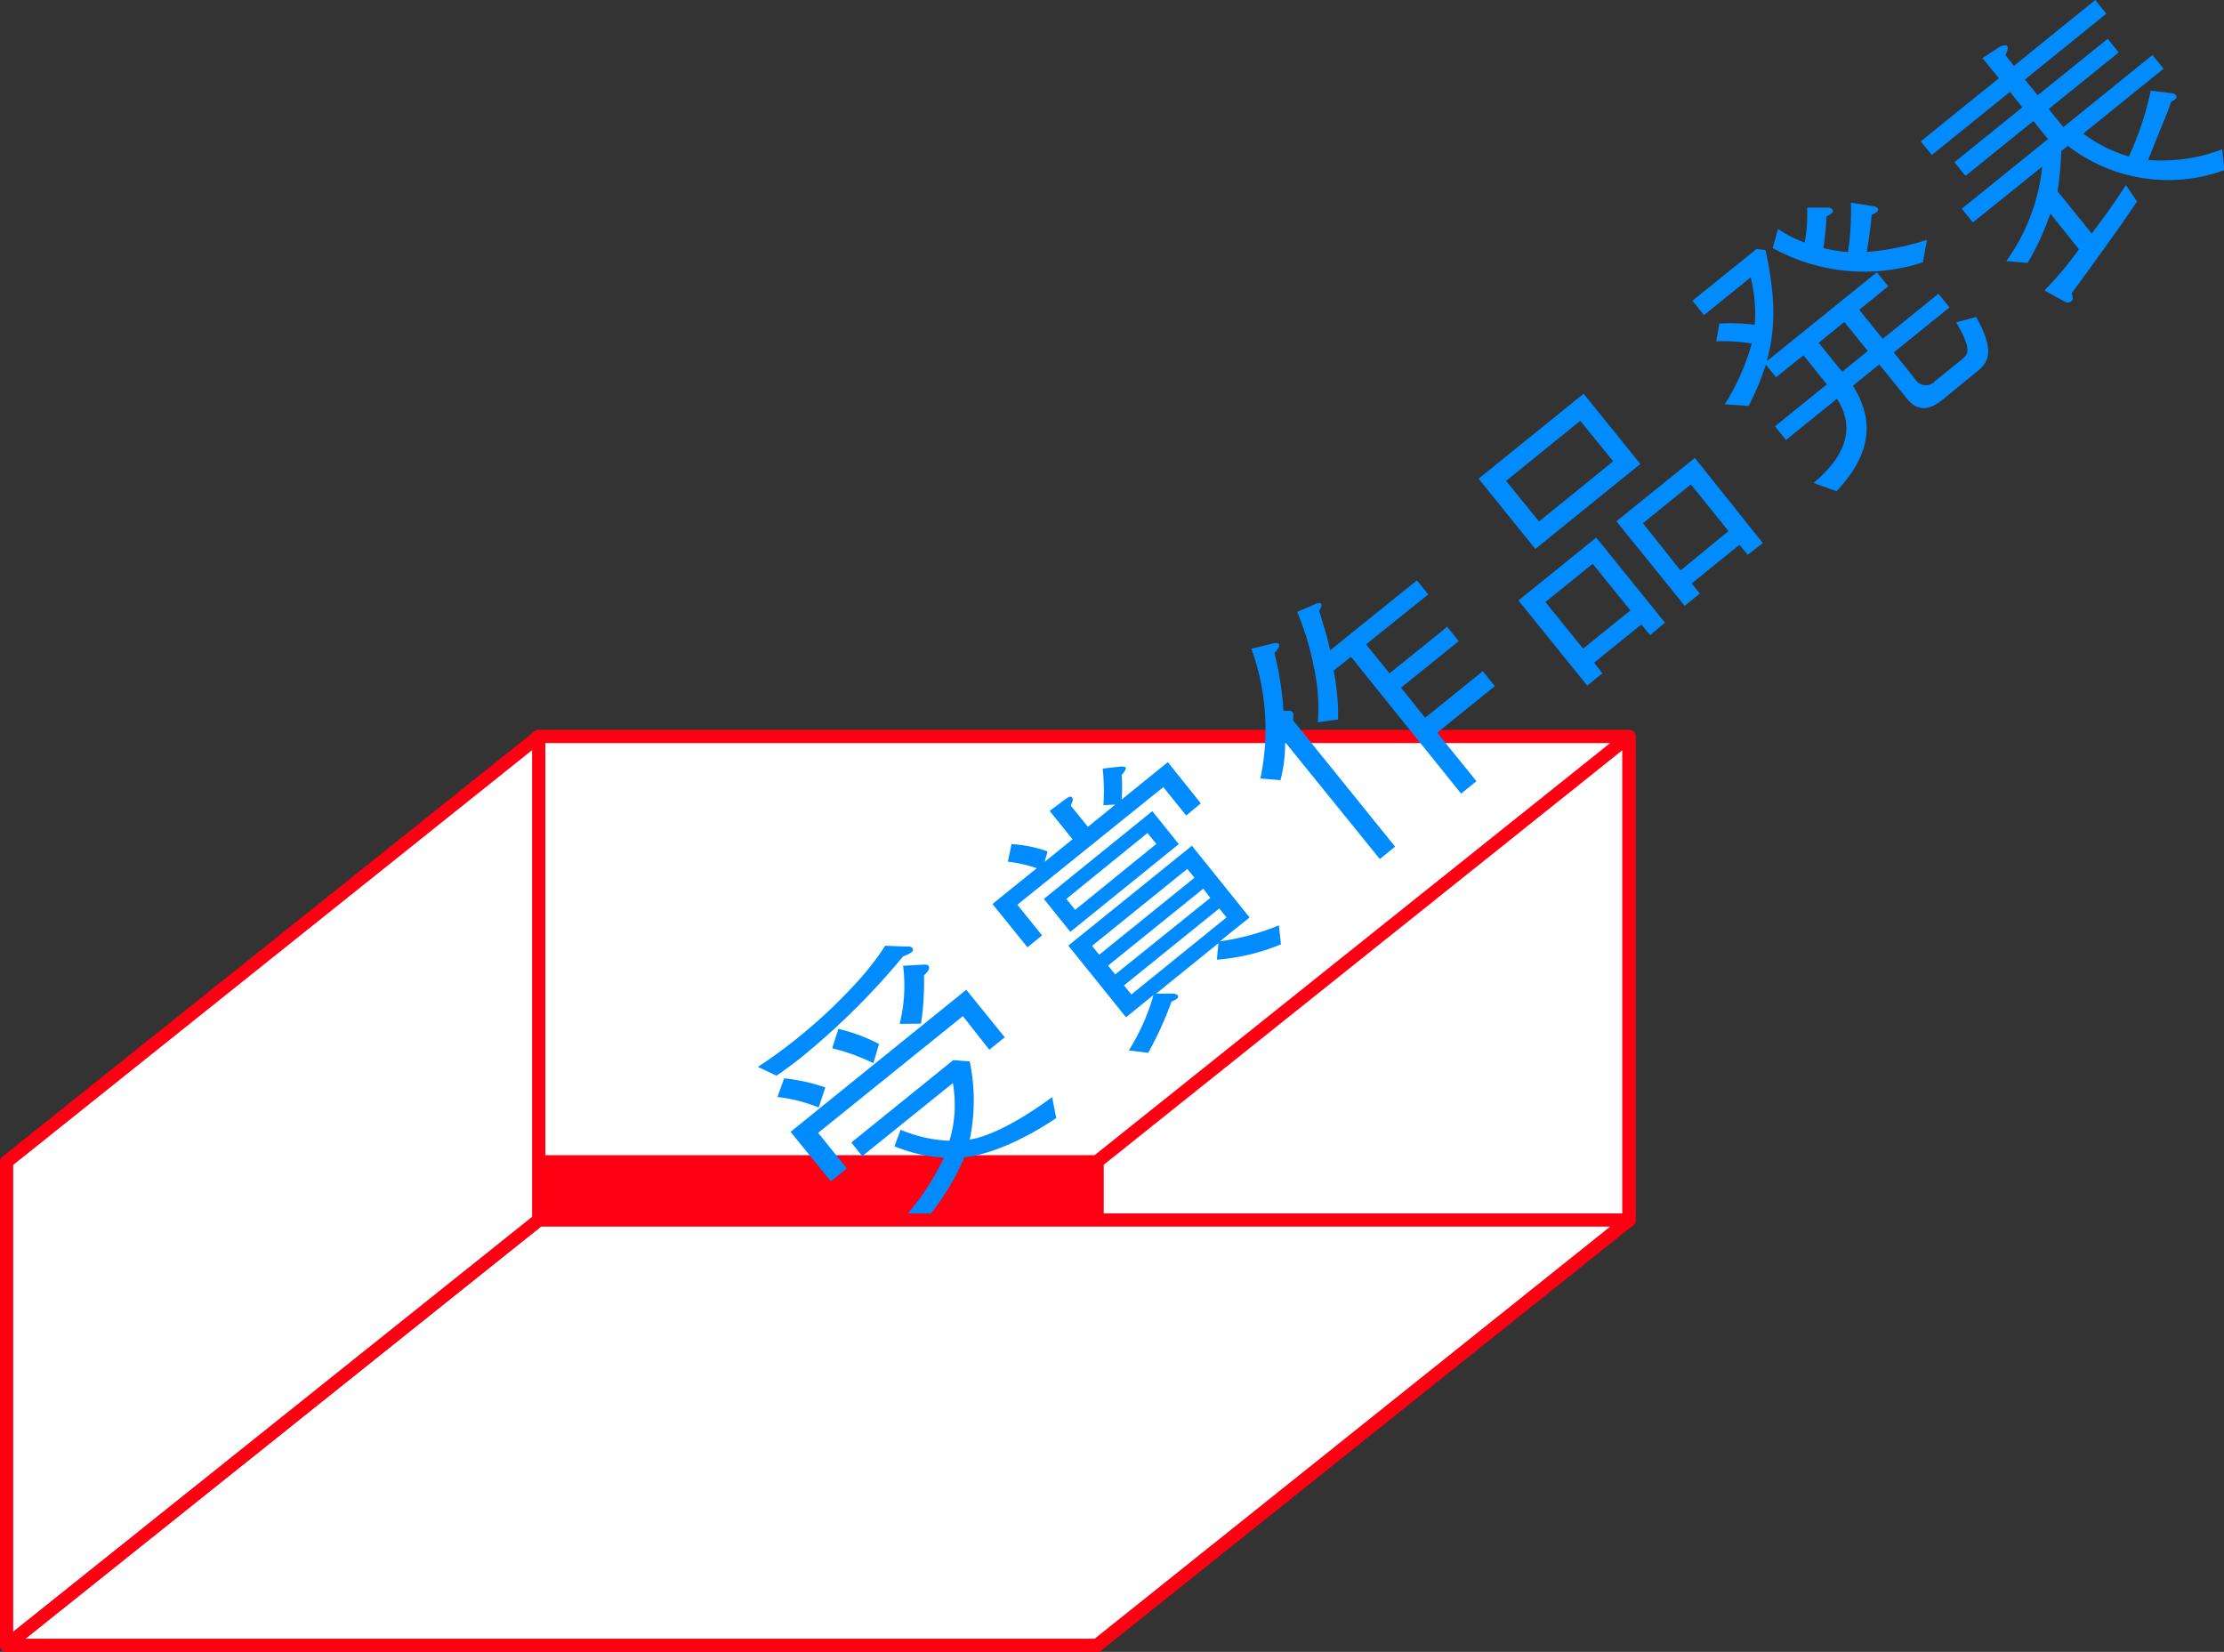 <svg xmlns="http://www.w3.org/2000/svg" viewBox="0 0 269.98 200.53"><rect x="0" y="0" width="269.98" height="200.53" fill="#333333" stroke="none"/><defs><style>.cls-1{fill:#fff;}.cls-2{fill:none;stroke:#ff0012;stroke-linejoin:round;stroke-width:1.6px;}.cls-3{fill:#ff0012;}.cls-4{fill:#008cff;}</style></defs><g id="レイヤー_2" data-name="レイヤー 2"><g id="デザイン"><rect class="cls-1" x="65.39" y="89.4" width="132.36" height="58.7"/><rect class="cls-2" x="65.39" y="89.4" width="132.36" height="58.7"/><rect class="cls-3" x="0.8" y="141.03" width="132.36" height="58.7"/><rect class="cls-2" x="0.8" y="141.03" width="132.36" height="58.7"/><polygon class="cls-2" points="133.16 141.03 197.75 89.4 197.75 148.1 133.16 199.73 133.16 141.03"/><path class="cls-4" d="M92,129.51a56.28,56.28,0,0,0,4.91-3.58,63.26,63.26,0,0,0,7.49-7.12,33.49,33.49,0,0,0,3.06-4l2.7.1a.68.68,0,0,1,.61.18c.14.18,0,.42-.13.52a4.06,4.06,0,0,1-1,.48A88.63,88.63,0,0,1,97.71,128c-1.48,1.2-2.52,1.95-3.45,2.58Zm3.19,1.39a22.08,22.08,0,0,1,5,1.11l-.81,2.43a19,19,0,0,0-5-1.27Zm21.7-7.55L99.32,137.52l3.48,4.32-1.94,1.56-4.89-6,21.33-17.25,4.67,5.77-1.87,1.51Zm-15.11,1.55a21.24,21.24,0,0,1,4.93,1.83l-.69,2.33a24.71,24.71,0,0,0-5-1.81Zm1.57,13.79,12.37-10,2,.16a23.27,23.27,0,0,1,0,9.49c3.35-.55,7.82-3.53,10-5.16l.5,2.55c-3.94,2.64-8.05,4.44-11.16,4.76-1.52,3.55-3.18,6-7,10.36l-2.59-.74a30,30,0,0,0,7.11-9.58,18.29,18.29,0,0,1-6-1.38l.75-2a17.09,17.09,0,0,0,5.93,1.33,15.11,15.11,0,0,0,.41-7l-11,8.87Zm5.86-14.4a19.07,19.07,0,0,0,.42-7.05l2.42-.14c.33,0,.56,0,.66.14.29.36-.25.88-.54,1.16a34.86,34.86,0,0,1-.36,5.86Z"/><path class="cls-4" d="M144,99l-2.78-3.45L123.5,109.83l3,3.72L124.73,115l-4.25-5.26,5.38-4.35a18,18,0,0,0-3.51-.79l.44-2.13a15.31,15.31,0,0,1,4.38.89l-.36,1.27,3.39-2.75-2.78-3.44,2-1.49c.14-.08.53-.39.71-.16s.13.36-.15,1l2.08,2.58,3.34-2.7-1.45.07a26.47,26.47,0,0,0-.09-4.44l2.24-.25c.15,0,.43,0,.55.11s-.18.61-.49.9a19.43,19.43,0,0,1,0,3l5.61-4.54,4,5Zm-14.07,14.12-3.21-4,13.16-10.65,3.22,4Zm9.37-12-9.85,8,1.07,1.33,9.85-8Zm16.2,13.52a25.61,25.61,0,0,1-7.78,1.86l.19-2-7.58,6.13,2.15,0a.8.8,0,0,1,.49.19.3.3,0,0,1-.09.41,4.11,4.11,0,0,1-.67.37,42.51,42.51,0,0,1-2.83,6.21l-2.35-.3a25.7,25.7,0,0,0,3-6.72l-3.34,2.7-7-8.7,15-12.12,7,8.7-3.6,2.9a29.48,29.48,0,0,0,7.16-1.94Zm-11.37-9.16-11.56,9.34.87,1.08L145,106.55Zm1.94,2.4-11.56,9.34.87,1.07L146.92,109Zm1.94,2.4-11.56,9.34.89,1.1,11.55-9.35Z"/><path class="cls-4" d="M154.71,79.28a38.28,38.28,0,0,1,1.1,7c.88,0,.95,0,1.1.16s.13.27.06,1l12.39,15.34-1.86,1.5L156,90.08a16.87,16.87,0,0,1-.56,4.63L153,94.5a28.76,28.76,0,0,0-1.09-15.75l2.54-.62c.24-.06.65-.14.81.07S155.1,78.88,154.71,79.28Zm11.12-1.06,2.85,3.52,7-5.65,1.4,1.74-7,5.65L173,87.13l7-5.65,1.47,1.81-7,5.65,4.76,5.89-1.86,1.51L164,79.73,161.9,81.4a29.27,29.27,0,0,1,.54,5.94l-2.46.34a23.78,23.78,0,0,0-.51-6.84,34.79,34.79,0,0,0-2-6.56l2.1-.9c.37-.17.68-.25.82-.07s-.11.59-.25.83c.14.48.78,2.58.9,3,.2.77.31,1.27.44,1.8L172,70.45l1.38,1.71Z"/><path class="cls-4" d="M186.38,66.64l-6.89-8.53L192.24,47.8l6.89,8.52ZM195.83,56l-4-4.92-9,7.3,4,4.92Zm4.48,21.1-1.05-1.3-5.74,4.64,1,1.3-1.84,1.49-8.35-10.34,9.44-7.63,8.35,10.33Zm-2.39-3-4.58-5.66-5.74,4.64,4.58,5.66Zm14.24-6.75-1-1.22-5.81,4.7,1,1.22-1.84,1.49-8.29-10.26,9.52-7.69L214,65.93Zm-2.33-2.88-4.57-5.67-5.82,4.71L204,69.25Z"/><path class="cls-4" d="M239.8,45.26,236,48.37c-.92.74-2.76,2.23-4.53,0l-3.34-4.13-3.19,2.58c2,3.29,3.06,7.44-2,12.81l-2.79-1c1.62-1.39,6.07-5.28,2.84-10.22l-6.18,5-1.34-1.66,6.3-5.09-2.84-3.53L215.6,45.8l-1.24-1.53a30.92,30.92,0,0,1-2.09,5l-2.9-.19a27.45,27.45,0,0,0,3.28-7.37,20,20,0,0,0-4.31-.27l.37-2.16a20.52,20.52,0,0,1,4.3.16,17.92,17.92,0,0,0-.49-5.77l-5.66,4.58-1.41-1.74,7.79-6.29,1.08.14c1.53,6.9.93,10.6.15,13.5l13.37-10.81,1.38,1.71-3.52,2.85,2.85,3.52,6.76-5.47,1.34,1.66-6.76,5.47L232.47,46a1.51,1.51,0,0,0,2.47.23l3.27-2.64c.76-.61,1.13-1.25-.74-4.46l2.42-.65C242.48,43.09,241.1,44.21,239.8,45.26Zm-6.37-13.42a22.9,22.9,0,0,1-18.24-1.74l.66-2.31a13.74,13.74,0,0,0,3.23,1.65,18.8,18.8,0,0,0,.29-4.24l2.42,0c.14,0,.49,0,.65.23s0,.42-.17.52a2.77,2.77,0,0,1-.54.32,35.83,35.83,0,0,1-.39,3.85,19.67,19.67,0,0,0,3,.48,34.24,34.24,0,0,0,.35-6l2.62.42a1,1,0,0,1,.6.22c.19.23,0,.44-.15.55a2.1,2.1,0,0,1-.54.27c-.18,1.7-.26,2.49-.6,4.53a32.55,32.55,0,0,0,7.3-1.47Zm-9.54,7.25-3.11,2.52,2.85,3.52,3.11-2.52Z"/><path class="cls-4" d="M248.9,25.92a32.12,32.12,0,0,1-2.76,6l-2.59-.23a23.6,23.6,0,0,0,4.36-11.46L239.49,27l-1.34-1.66,10.46-8.46-1.77-2.19-8.24,6.66-1.34-1.66,8.24-6.66L244,11.15l-9.49,7.67-1.34-1.66,9.49-7.67-2-2.43,2-1.32c.3-.2.81-.36,1-.16s-.06.77-.21,1.1L244.47,8l9.88-8,1.34,1.66-9.88,8,1.55,1.91,8.5-6.86,1.34,1.65-8.5,6.87,1.78,2.2,10.81-8.75,1.35,1.66-9.75,7.88A17.91,17.91,0,0,0,258.43,19a38.15,38.15,0,0,0,2.66-8l2.58.32a.84.84,0,0,1,.49.24c.16.2,0,.38-.1.5a3.43,3.43,0,0,1-.5.28c-.31,1-.84,2.24-1.28,3.31-.8,2-1.18,2.94-1.52,3.76a20.18,20.18,0,0,0,9-1.29l.26,2.53a19.9,19.9,0,0,1-19-2.95l-.79.64a43.4,43.4,0,0,1-.45,4.88l4.14,5.13c2.1-2.79,3.09-4.23,4.15-5.89l1.35,2c-2.49,3.7-5.24,7.45-7.92,11.13.13.53.2.81-.08,1a.69.69,0,0,1-.82,0l-2.42-1.33a41.73,41.73,0,0,0,4.19-5Z"/><polygon class="cls-1" points="65.39 148.1 197.75 148.1 133.16 199.73 0.8 199.73 65.39 148.1"/><polygon class="cls-2" points="65.39 148.1 197.75 148.1 133.16 199.73 0.8 199.73 65.39 148.1"/><polygon class="cls-1" points="0.8 141.03 65.39 89.4 65.39 148.1 0.8 199.73 0.8 141.03"/><polygon class="cls-2" points="0.8 141.03 65.39 89.4 65.39 148.1 0.8 199.73 0.8 141.03"/></g></g></svg>